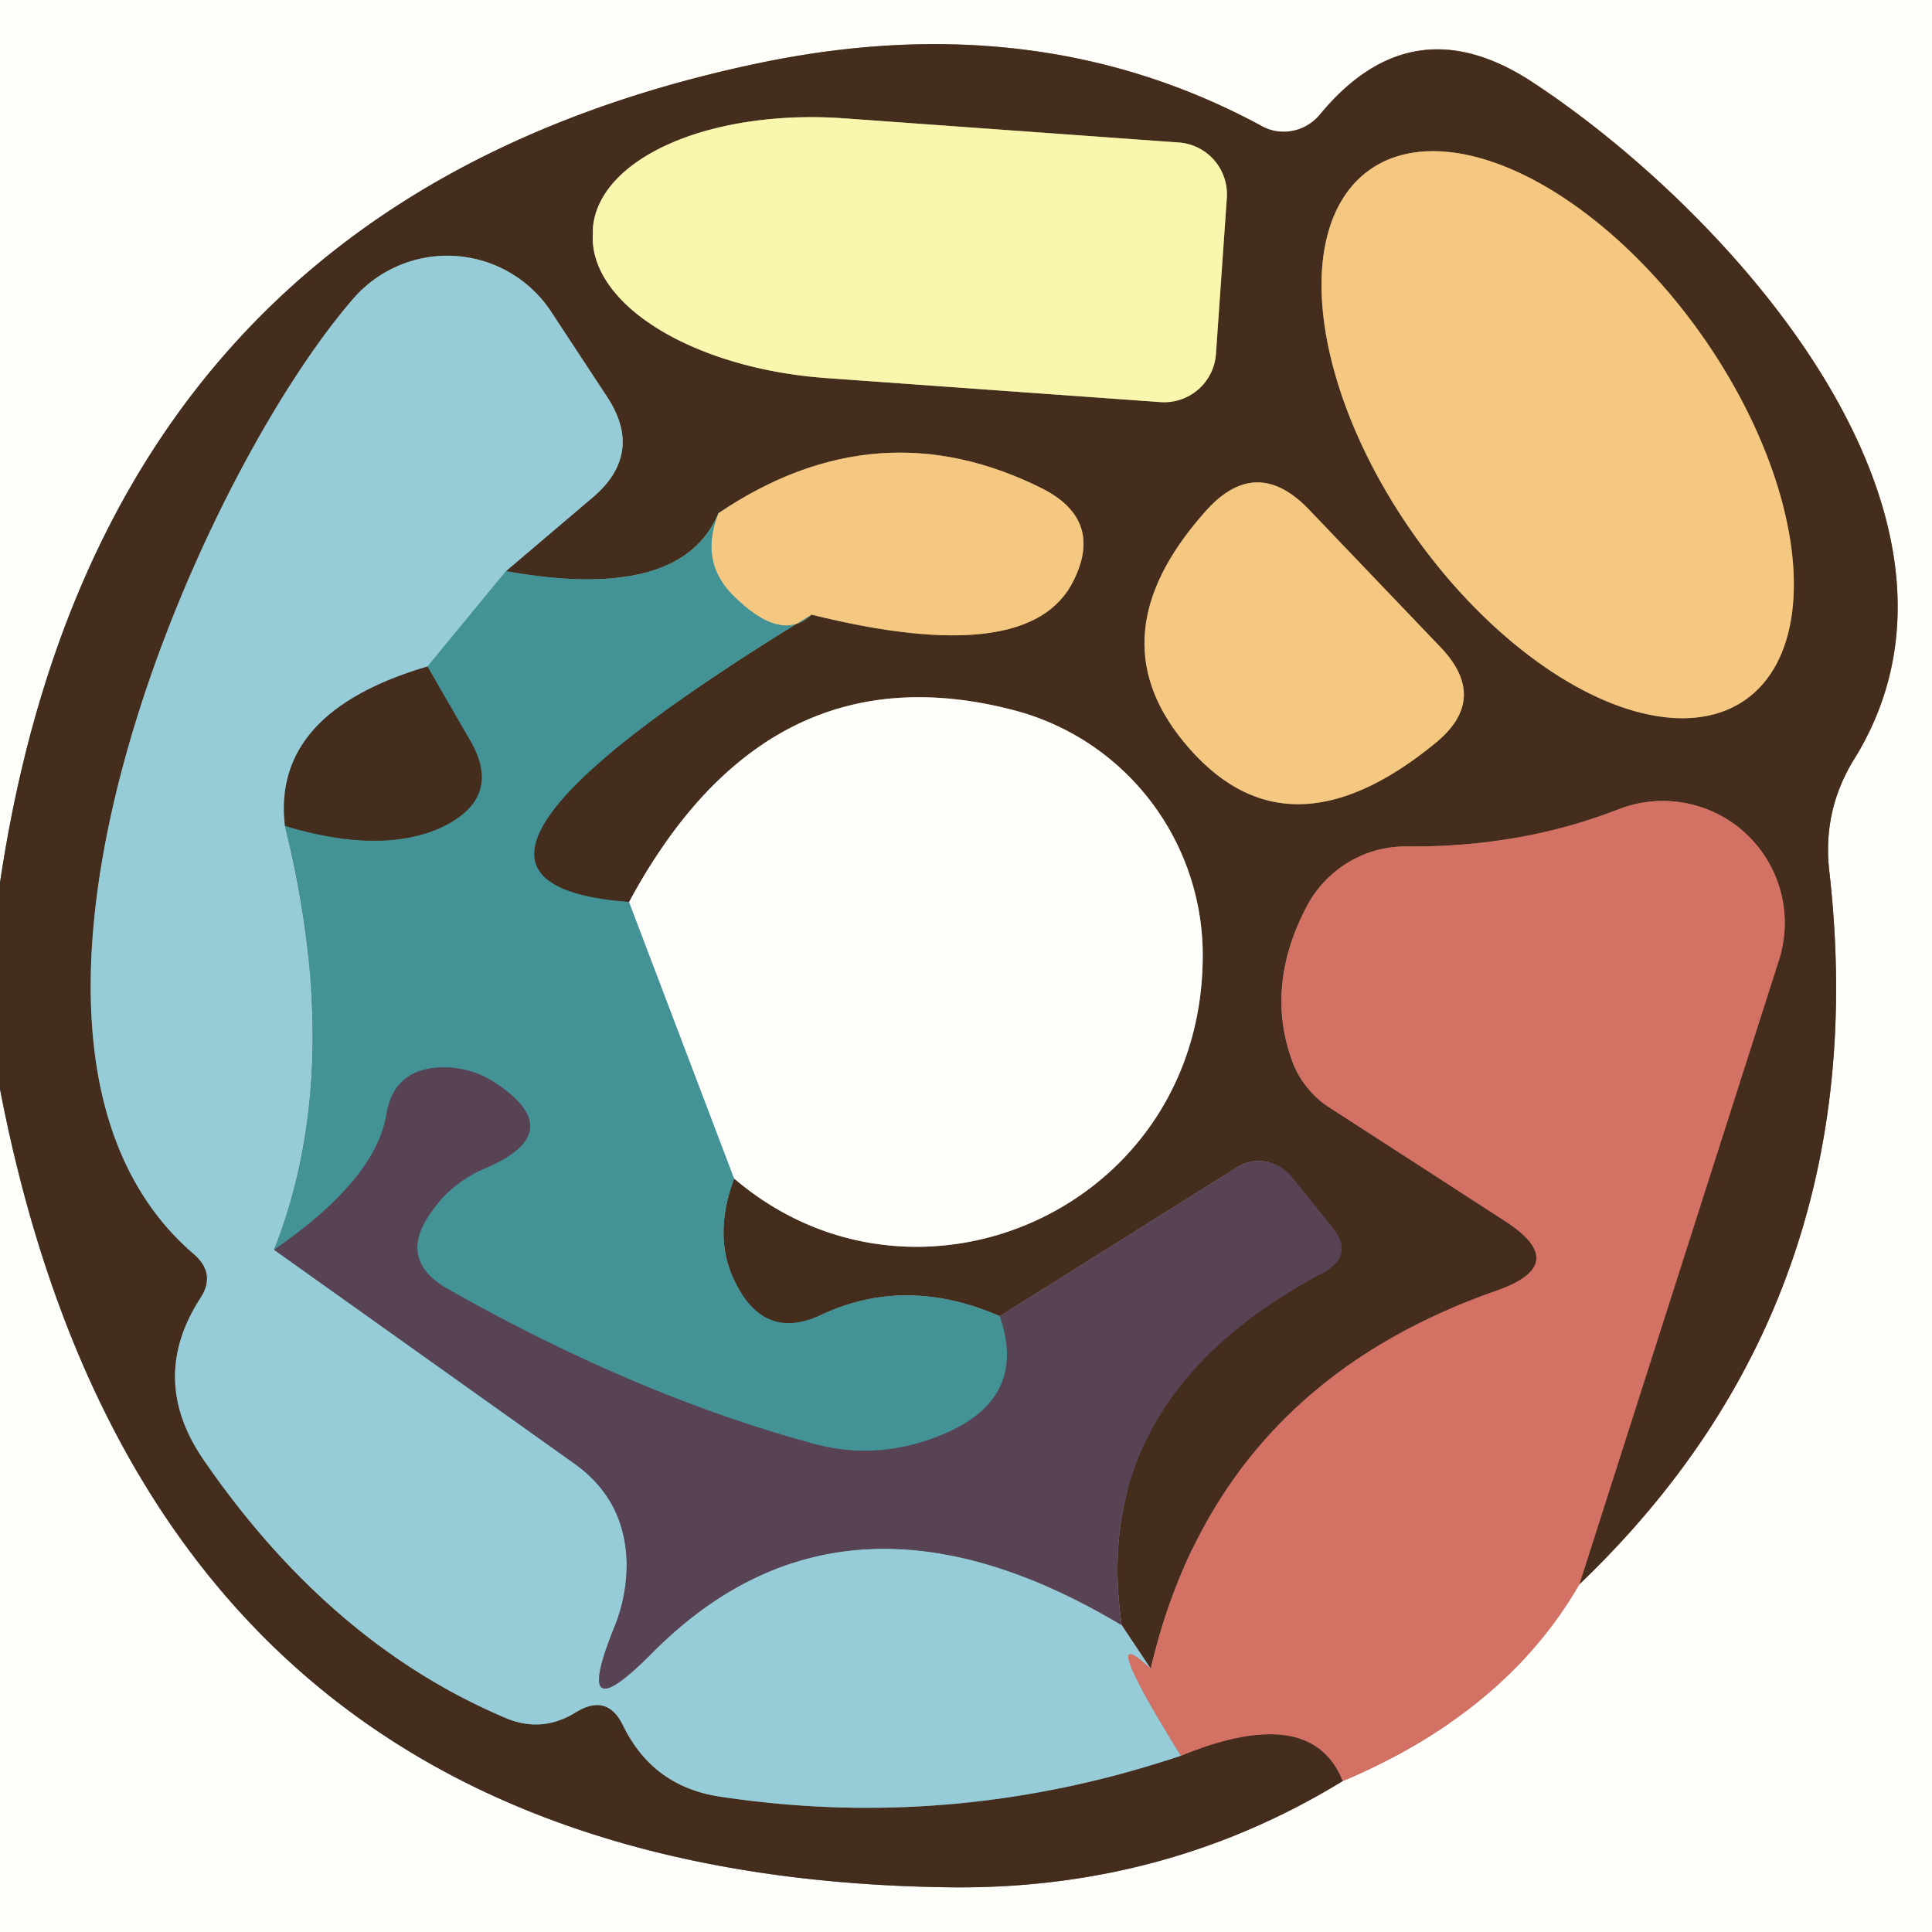 <?xml version="1.0" encoding="UTF-8" standalone="no"?>
<!DOCTYPE svg PUBLIC "-//W3C//DTD SVG 1.1//EN" "http://www.w3.org/Graphics/SVG/1.1/DTD/svg11.dtd">
<svg xmlns="http://www.w3.org/2000/svg" version="1.1" viewBox="0.00 0.00 16.00 16.00">
<g stroke-width="2.00" fill="none" stroke-linecap="butt">
<path stroke="#a1958c" vector-effect="non-scaling-stroke" d="
  M 0.00 9.02
  Q 1.26 15.55 7.87 15.63
  Q 9.65 15.65 11.12 14.75"
/>
<path stroke="#e8b7af" vector-effect="non-scaling-stroke" d="
  M 11.12 14.75
  Q 12.47 14.18 13.08 13.12"
/>
<path stroke="#a1958c" vector-effect="non-scaling-stroke" d="
  M 13.08 13.12
  Q 15.55 10.76 15.15 7.22
  Q 15.09 6.71 15.36 6.28
  C 16.62 4.23 14.25 1.69 12.66 0.66
  Q 11.68 0.04 10.93 0.95
  A 0.39 0.38 -56.2 0 1 10.46 1.05
  Q 8.59 0.03 6.25 0.53
  Q 0.84 1.68 0.00 7.31"
/>
<path stroke="#8c4f41" vector-effect="non-scaling-stroke" d="
  M 13.08 13.12
  L 14.73 7.96
  A 1.01 1.01 0.0 0 0 13.41 6.70
  Q 12.59 7.02 11.64 7.01
  A 0.93 0.92 -76.2 0 0 10.82 7.51
  Q 10.47 8.18 10.71 8.81
  A 0.80 0.76 -85.3 0 0 10.99 9.16
  L 12.46 10.11
  Q 13.02 10.47 12.39 10.69
  Q 10.07 11.50 9.53 13.82"
/>
<path stroke="#6e7d7b" vector-effect="non-scaling-stroke" d="
  M 9.53 13.82
  Q 9.41 13.64 9.29 13.46"
/>
<path stroke="#4f383a" vector-effect="non-scaling-stroke" d="
  M 9.29 13.46
  Q 9.01 11.58 10.94 10.55
  Q 11.23 10.40 11.03 10.16
  L 10.70 9.75
  A 0.35 0.34 54.0 0 0 10.24 9.67
  L 8.28 10.90"
/>
<path stroke="#44605a" vector-effect="non-scaling-stroke" d="
  M 8.28 10.90
  Q 7.50 10.56 6.80 10.89
  Q 6.35 11.10 6.11 10.66
  Q 5.89 10.27 6.08 9.76"
/>
<path stroke="#a1958c" vector-effect="non-scaling-stroke" d="
  M 6.08 9.76
  C 7.60 11.06 10.00 9.99 9.96 7.86
  A 2.10 2.09 -83.6 0 0 8.39 5.88
  Q 6.35 5.35 5.21 7.47"
/>
<path stroke="#44605a" vector-effect="non-scaling-stroke" d="
  M 5.21 7.47
  Q 3.08 7.31 6.72 5.09"
/>
<path stroke="#9d7b50" vector-effect="non-scaling-stroke" d="
  M 6.72 5.09
  Q 8.53 5.54 8.89 4.81
  Q 9.14 4.31 8.64 4.05
  Q 7.27 3.36 5.95 4.25"
/>
<path stroke="#44605a" vector-effect="non-scaling-stroke" d="
  M 5.95 4.25
  Q 5.64 4.99 4.19 4.73"
/>
<path stroke="#6e7d7b" vector-effect="non-scaling-stroke" d="
  M 4.19 4.73
  L 4.92 4.11
  Q 5.33 3.75 5.03 3.29
  L 4.57 2.59
  A 1.03 1.03 0.0 0 0 2.92 2.48
  C 1.64 3.96 -0.43 8.65 1.61 10.39
  Q 1.79 10.55 1.66 10.75
  Q 1.22 11.43 1.70 12.11
  Q 2.74 13.61 4.17 14.22
  Q 4.48 14.36 4.77 14.18
  Q 5.03 14.02 5.16 14.29
  Q 5.41 14.80 5.97 14.88
  Q 7.90 15.17 9.78 14.54"
/>
<path stroke="#8c4f41" vector-effect="non-scaling-stroke" d="
  M 9.78 14.54
  Q 10.86 14.10 11.12 14.75"
/>
<path stroke="#9f9266" vector-effect="non-scaling-stroke" d="
  M 10.07 2.93
  L 10.16 1.64
  A 0.43 0.43 0.0 0 0 9.76 1.18
  L 6.99 0.98
  A 2.01 1.06 4.1 0 0 4.91 1.89
  L 4.91 1.93
  A 2.01 1.06 4.1 0 0 6.83 3.13
  L 9.61 3.33
  A 0.43 0.43 0.0 0 0 10.07 2.93"
/>
<path stroke="#9d7b50" vector-effect="non-scaling-stroke" d="
  M 14.458 5.793
  A 2.69 1.45 54.6 0 0 14.082 2.76
  A 2.69 1.45 54.6 0 0 11.342 1.407
  A 2.69 1.45 54.6 0 0 11.718 4.44
  A 2.69 1.45 54.6 0 0 14.458 5.793"
/>
<path stroke="#9d7b50" vector-effect="non-scaling-stroke" d="
  M 9.80 6.14
  Q 10.64 7.17 11.88 6.16
  Q 12.34 5.79 11.93 5.36
  L 10.85 4.23
  Q 10.40 3.75 9.97 4.25
  Q 9.08 5.26 9.80 6.14"
/>
<path stroke="#6cafb7" vector-effect="non-scaling-stroke" d="
  M 4.19 4.73
  L 3.54 5.52"
/>
<path stroke="#6e7d7b" vector-effect="non-scaling-stroke" d="
  M 3.54 5.52
  Q 2.25 5.90 2.36 6.84"
/>
<path stroke="#6cafb7" vector-effect="non-scaling-stroke" d="
  M 2.36 6.84
  Q 2.86 8.86 2.27 10.35"
/>
<path stroke="#778896" vector-effect="non-scaling-stroke" d="
  M 2.27 10.35
  L 4.77 12.13
  Q 5.18 12.43 5.19 12.95
  Q 5.19 13.22 5.09 13.47
  Q 4.72 14.38 5.41 13.68
  Q 7.00 12.09 9.29 13.46"
/>
<path stroke="#b59f9e" vector-effect="non-scaling-stroke" d="
  M 9.53 13.82
  Q 9.06 13.38 9.78 14.54"
/>
<path stroke="#9bad8c" vector-effect="non-scaling-stroke" d="
  M 6.72 5.09
  Q 6.47 5.33 6.07 4.93
  Q 5.79 4.65 5.95 4.25"
/>
<path stroke="#a0c8c8" vector-effect="non-scaling-stroke" d="
  M 5.21 7.47
  L 6.08 9.76"
/>
<path stroke="#4d6b76" vector-effect="non-scaling-stroke" d="
  M 8.28 10.90
  Q 8.53 11.62 7.73 11.91
  Q 7.24 12.09 6.75 11.96
  Q 5.27 11.56 3.70 10.67
  Q 3.29 10.43 3.57 10.04
  Q 3.74 9.79 4.03 9.67
  Q 4.72 9.37 4.09 8.96
  Q 3.88 8.83 3.64 8.84
  Q 3.26 8.86 3.20 9.23
  Q 3.11 9.77 2.27 10.35"
/>
<path stroke="#44605a" vector-effect="non-scaling-stroke" d="
  M 2.36 6.84
  Q 3.16 7.08 3.66 6.85
  Q 4.18 6.60 3.88 6.11
  L 3.54 5.52"
/>
</g>
<path fill="#fdfdf9" d="
  M 16.00 0.00
  L 16.00 16.00
  L 0.00 16.00
  L 0.00 9.02
  Q 1.26 15.55 7.87 15.63
  Q 9.65 15.65 11.12 14.75
  Q 12.47 14.18 13.08 13.12
  Q 15.55 10.76 15.15 7.22
  Q 15.09 6.71 15.36 6.28
  C 16.62 4.23 14.25 1.69 12.66 0.66
  Q 11.68 0.04 10.93 0.95
  A 0.39 0.38 -56.2 0 1 10.46 1.05
  Q 8.59 0.03 6.25 0.53
  Q 0.84 1.68 0.00 7.31
  L 0.00 0.00
  L 16.00 0.00
  Z"
/>
<path fill="#452d1e" d="
  M 13.08 13.12
  L 14.73 7.96
  A 1.01 1.01 0.0 0 0 13.41 6.70
  Q 12.59 7.02 11.64 7.01
  A 0.93 0.92 -76.2 0 0 10.82 7.51
  Q 10.47 8.18 10.71 8.81
  A 0.80 0.76 -85.3 0 0 10.99 9.16
  L 12.46 10.11
  Q 13.02 10.47 12.39 10.69
  Q 10.07 11.50 9.53 13.82
  Q 9.41 13.64 9.29 13.46
  Q 9.01 11.58 10.94 10.55
  Q 11.23 10.40 11.03 10.16
  L 10.70 9.75
  A 0.35 0.34 54.0 0 0 10.24 9.67
  L 8.28 10.90
  Q 7.50 10.56 6.80 10.89
  Q 6.35 11.10 6.11 10.66
  Q 5.89 10.27 6.08 9.76
  C 7.60 11.06 10.00 9.99 9.96 7.86
  A 2.10 2.09 -83.6 0 0 8.39 5.88
  Q 6.35 5.35 5.21 7.47
  Q 3.08 7.31 6.72 5.09
  Q 8.53 5.54 8.89 4.81
  Q 9.14 4.31 8.64 4.05
  Q 7.27 3.36 5.95 4.25
  Q 5.64 4.99 4.19 4.73
  L 4.92 4.11
  Q 5.33 3.75 5.03 3.29
  L 4.57 2.59
  A 1.03 1.03 0.0 0 0 2.92 2.48
  C 1.64 3.96 -0.43 8.65 1.61 10.39
  Q 1.79 10.55 1.66 10.75
  Q 1.22 11.43 1.70 12.11
  Q 2.74 13.61 4.17 14.22
  Q 4.48 14.36 4.77 14.18
  Q 5.03 14.02 5.16 14.29
  Q 5.41 14.80 5.97 14.88
  Q 7.90 15.17 9.78 14.54
  Q 10.86 14.10 11.12 14.75
  Q 9.65 15.65 7.87 15.63
  Q 1.26 15.55 0.00 9.02
  L 0.00 7.31
  Q 0.84 1.68 6.25 0.53
  Q 8.59 0.03 10.46 1.05
  A 0.39 0.38 -56.2 0 0 10.93 0.95
  Q 11.68 0.04 12.66 0.66
  C 14.25 1.69 16.62 4.23 15.36 6.28
  Q 15.09 6.71 15.15 7.22
  Q 15.55 10.76 13.08 13.12
  Z
  M 10.07 2.93
  L 10.16 1.64
  A 0.43 0.43 0.0 0 0 9.76 1.18
  L 6.99 0.98
  A 2.01 1.06 4.1 0 0 4.91 1.89
  L 4.91 1.93
  A 2.01 1.06 4.1 0 0 6.83 3.13
  L 9.61 3.33
  A 0.43 0.43 0.0 0 0 10.07 2.93
  Z
  M 14.458 5.793
  A 2.69 1.45 54.6 0 0 14.082 2.76
  A 2.69 1.45 54.6 0 0 11.342 1.407
  A 2.69 1.45 54.6 0 0 11.718 4.44
  A 2.69 1.45 54.6 0 0 14.458 5.793
  Z
  M 9.80 6.14
  Q 10.64 7.17 11.88 6.16
  Q 12.34 5.79 11.93 5.36
  L 10.85 4.23
  Q 10.40 3.75 9.97 4.25
  Q 9.08 5.26 9.80 6.14
  Z"
/>
<path fill="#f9f6ae" d="
  M 10.07 2.93
  A 0.43 0.43 0.0 0 1 9.61 3.33
  L 6.83 3.13
  A 2.01 1.06 4.1 0 1 4.91 1.93
  L 4.91 1.89
  A 2.01 1.06 4.1 0 1 6.99 0.98
  L 9.76 1.18
  A 0.43 0.43 0.0 0 1 10.16 1.64
  L 10.07 2.93
  Z"
/>
<ellipse fill="#f4c881" cx="0.00" cy="0.00" transform="translate(12.90,3.60) rotate(54.6)" rx="2.69" ry="1.45"/>
<path fill="#96ccd7" d="
  M 4.19 4.73
  L 3.54 5.52
  Q 2.25 5.90 2.36 6.84
  Q 2.86 8.86 2.27 10.35
  L 4.77 12.13
  Q 5.18 12.43 5.19 12.95
  Q 5.19 13.22 5.09 13.47
  Q 4.72 14.38 5.41 13.68
  Q 7.00 12.09 9.29 13.46
  Q 9.41 13.64 9.53 13.82
  Q 9.06 13.38 9.78 14.54
  Q 7.90 15.17 5.97 14.88
  Q 5.41 14.80 5.16 14.29
  Q 5.03 14.02 4.77 14.18
  Q 4.48 14.36 4.17 14.22
  Q 2.74 13.61 1.70 12.11
  Q 1.22 11.43 1.66 10.75
  Q 1.79 10.55 1.61 10.39
  C -0.43 8.65 1.64 3.96 2.92 2.48
  A 1.03 1.03 0.0 0 1 4.57 2.59
  L 5.03 3.29
  Q 5.33 3.75 4.92 4.11
  L 4.19 4.73
  Z"
/>
<path fill="#f4c881" d="
  M 6.72 5.09
  Q 6.47 5.33 6.07 4.93
  Q 5.79 4.65 5.95 4.25
  Q 7.27 3.36 8.64 4.05
  Q 9.14 4.31 8.89 4.81
  Q 8.53 5.54 6.72 5.09
  Z"
/>
<path fill="#f4c881" d="
  M 9.80 6.14
  Q 9.08 5.26 9.97 4.25
  Q 10.40 3.75 10.85 4.23
  L 11.93 5.36
  Q 12.34 5.79 11.88 6.16
  Q 10.64 7.17 9.80 6.14
  Z"
/>
<path fill="#429296" d="
  M 5.95 4.25
  Q 5.79 4.65 6.07 4.93
  Q 6.47 5.33 6.72 5.09
  Q 3.08 7.31 5.21 7.47
  L 6.08 9.76
  Q 5.89 10.27 6.11 10.66
  Q 6.35 11.10 6.80 10.89
  Q 7.50 10.56 8.28 10.90
  Q 8.53 11.62 7.73 11.91
  Q 7.24 12.09 6.75 11.96
  Q 5.27 11.56 3.70 10.67
  Q 3.29 10.43 3.57 10.04
  Q 3.74 9.79 4.03 9.67
  Q 4.72 9.37 4.09 8.96
  Q 3.88 8.83 3.64 8.84
  Q 3.26 8.86 3.20 9.23
  Q 3.11 9.77 2.27 10.35
  Q 2.86 8.86 2.36 6.84
  Q 3.16 7.08 3.66 6.85
  Q 4.18 6.60 3.88 6.11
  L 3.54 5.52
  L 4.19 4.73
  Q 5.64 4.99 5.95 4.25
  Z"
/>
<path fill="#452d1e" d="
  M 3.54 5.52
  L 3.88 6.11
  Q 4.18 6.60 3.66 6.85
  Q 3.16 7.08 2.36 6.84
  Q 2.25 5.90 3.54 5.52
  Z"
/>
<path fill="#fdfdf9" d="
  M 6.08 9.76
  L 5.21 7.47
  Q 6.35 5.35 8.39 5.88
  A 2.10 2.09 -83.6 0 1 9.96 7.86
  C 10.00 9.99 7.60 11.06 6.08 9.76
  Z"
/>
<path fill="#d37164" d="
  M 13.08 13.12
  Q 12.47 14.18 11.12 14.75
  Q 10.86 14.10 9.78 14.54
  Q 9.06 13.38 9.53 13.82
  Q 10.07 11.50 12.39 10.69
  Q 13.02 10.47 12.46 10.11
  L 10.99 9.16
  A 0.80 0.76 -85.3 0 1 10.71 8.81
  Q 10.47 8.18 10.82 7.51
  A 0.93 0.92 -76.2 0 1 11.64 7.01
  Q 12.59 7.02 13.41 6.70
  A 1.01 1.01 0.0 0 1 14.73 7.96
  L 13.08 13.12
  Z"
/>
<path fill="#584355" d="
  M 8.28 10.90
  L 10.24 9.67
  A 0.35 0.34 54.0 0 1 10.70 9.75
  L 11.03 10.16
  Q 11.23 10.40 10.94 10.55
  Q 9.01 11.58 9.29 13.46
  Q 7.00 12.09 5.41 13.68
  Q 4.72 14.38 5.09 13.47
  Q 5.19 13.22 5.19 12.95
  Q 5.18 12.43 4.77 12.13
  L 2.27 10.35
  Q 3.11 9.77 3.20 9.23
  Q 3.26 8.86 3.64 8.84
  Q 3.88 8.83 4.09 8.96
  Q 4.72 9.37 4.03 9.67
  Q 3.74 9.79 3.57 10.04
  Q 3.29 10.43 3.70 10.67
  Q 5.27 11.56 6.75 11.96
  Q 7.24 12.09 7.73 11.91
  Q 8.53 11.62 8.28 10.90
  Z"
/>
</svg>
